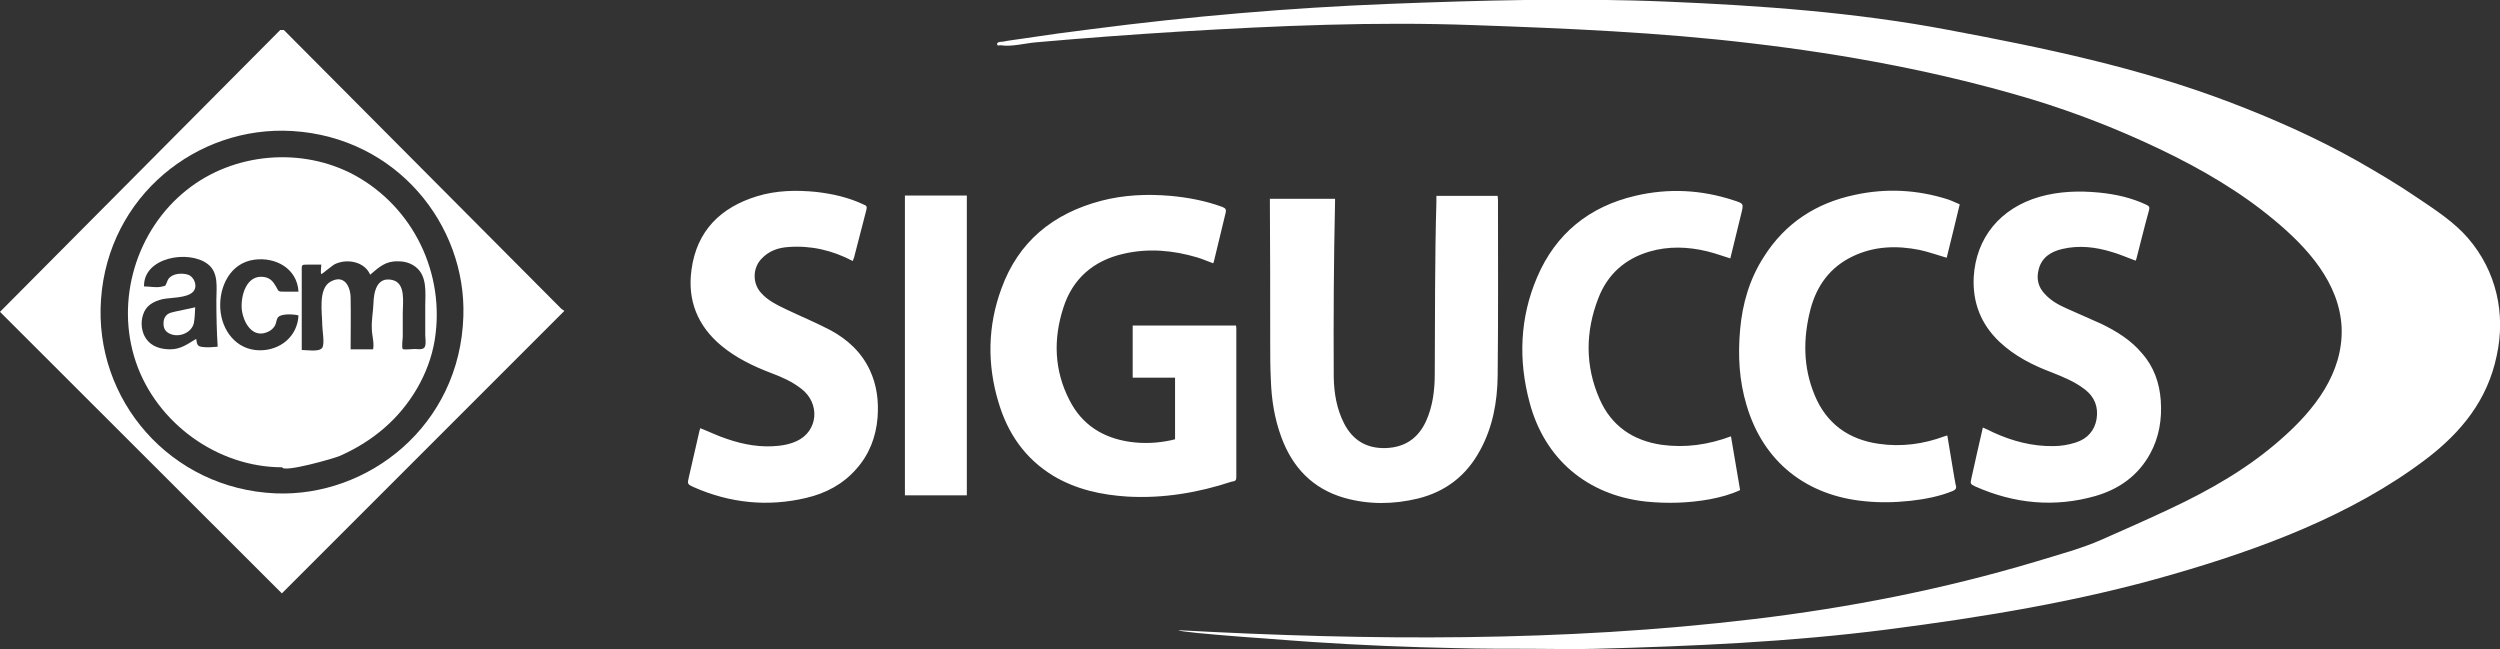 <svg xmlns="http://www.w3.org/2000/svg" id="Layer_1" viewBox="0 0 767.2 199.3"><rect x="0" y="0" width="767.2" height="199.3" fill="#333333" stroke="none"/><style>.st0{fill:#fff}</style><path d="M757.4 73.1c-4.3-5-10.2-8.8-15.7-12.5-6-4.1-12.3-7.8-18.6-11.4-12.5-7-25.6-12.8-39-17.9-27.9-10.6-56.8-16.6-86.1-22.1-28.4-5.4-57.7-7.5-86.5-8.7-28.5-1.2-56.9-.4-85.4.7-30.3 1.2-60.7 3.8-90.8 7.7-7.3.9-14.6 1.9-21.8 3-1.9.3-3.9.5-5.8.9-.2 0-1.8 0-1.7.7.1.8.4.3 1.2.4 3.2.5 7.3-.6 10.6-.9 14.7-1.3 29.4-2.4 44.1-3.3 30-1.8 60.1-3.1 90.1-2 28.6 1 57.1 2.2 85.6 5.6 29 3.4 58 8.8 86 17.2 13.5 4.1 27 9.4 39.7 15.5 12.3 5.9 24.3 12.9 34.7 21.6 10 8.3 20 19.2 20.6 33 .5 13.9-8.4 25.2-18.3 33.9-10.3 9.2-22.3 16-34.7 21.8-6.8 3.2-13.6 6.2-20.4 9.2-6.5 2.9-13.5 4.7-20.3 6.8-28.4 8.5-57.4 14.2-86.8 17.7-58.5 7-117.6 6.6-176.4 3.4-.1.8 37.1 3.3 40.9 3.6 14.8 1 29.6 1.6 44.3 1.9 7.6.2 15.2.2 22.8.2 6.7 0 13.3.2 20 0 29.9-.8 59.6-2.1 89.3-5.9 29.5-3.8 59-8.6 87.6-16.9 27.1-7.8 55.2-18.2 77.9-35.4 10.9-8.3 18.9-18.2 21.7-31.8 2.8-12.8-.1-25.9-8.8-36z" class="st0"/><path d="M379.4 146.4v-45.3c0-.4 0-.8-.1-1.2h-31.7v16h13v18.9l-1.2.3c-4.2.9-8.4 1.1-12.6.5-8.4-1.2-14.8-5.3-18.6-12.8-4.7-9.1-5-18.7-1.9-28.3 2.8-8.9 9.2-14.5 18.4-16.6 7.7-1.8 15.3-1.1 22.7 1.1 1.7.5 3.2 1.2 4.9 1.8.1-.2.1-.3.2-.5 1.2-5 2.4-10 3.6-14.9.3-1.1 0-1.5-1-1.9-5.2-1.9-10.5-2.9-16-3.4-7.1-.6-14.2-.3-21.1 1.5-14.9 3.9-25.5 12.6-30.7 27-4.2 11.4-4.4 23.2-.9 34.8 2.8 9.5 8.1 17.3 16.8 22.6 7 4.2 14.8 5.9 22.9 6.4 10.9.6 21.6-1.2 31.9-4.6 1.2-.1 1.4-.5 1.4-1.4zM409.7 61h-20v.8c.1 14.4.1 28.7.1 43.1 0 3.9 0 7.8.2 11.7.2 6 1.1 11.8 3.2 17.5 3.4 9.3 9.6 15.9 19.4 18.7 7.5 2.1 15 2 22.5.2 8.5-2.1 14.9-7 19.1-14.8 3.9-7.1 5.3-14.9 5.4-22.8.2-18 .1-36.1.1-54.1 0-.3-.1-1.2-.1-1.2h-18.8V62c-.5 17.6-.4 35.1-.5 52.7 0 5-.6 10-2.7 14.6-2.4 5.2-6.5 8-12.3 8.2-5.8.2-10.1-2.3-12.8-7.5-2.3-4.5-3.1-9.3-3.2-14.2-.1-18 0-35.9.4-53.9V61zm-154.9 40.3c-4.4-2.3-9-4.2-13.4-6.3-2.9-1.4-5.9-2.8-8-5.3-2.5-2.9-2.4-7.4.2-10.2 2.3-2.5 5.2-3.5 8.4-3.7 6.9-.5 13.4 1 19.7 4.3.1-.4.3-.8.4-1.1 1.3-4.9 2.5-9.8 3.8-14.7.2-.9 0-1.2-.8-1.5-4.6-2.2-9.5-3.3-14.6-3.9-6.1-.6-12.2-.5-18.1 1.3-11.2 3.4-18.6 10.6-20.2 22.6-1.3 9.4 1.9 17.3 9.3 23.4 4.5 3.7 9.7 6.2 15.2 8.3 3.2 1.2 6.4 2.6 9.2 4.8 5.9 4.5 5.2 13.1-1.5 16.1-1.7.8-3.6 1.2-5.4 1.4-5.4.6-10.7-.3-15.9-2.1-2.8-.9-5.4-2.2-8.2-3.3 0 .1-.1.4-.2.6l-3.3 14.4c-.5 2.1-.5 2.2 1.5 3.1 11.1 4.9 22.7 6.1 34.5 3.3 6-1.4 11.3-4.2 15.4-8.9 4-4.5 6-9.8 6.5-15.7.4-5.1-.2-10-2.4-14.7-2.6-5.5-6.9-9.4-12.1-12.2zM637 135.8c-2.2.7-4.5 1.1-6.8 1.1-6.5.1-12.6-1.5-18.5-4.2-1-.5-2-1-3.2-1.5-1.2 5.3-2.4 10.4-3.5 15.5-.4 1.8-.4 1.8 1.2 2.6 12 5.3 24.3 6.5 36.9 2.9 7.2-2.1 13-6.2 16.7-12.9 2.8-5.1 3.7-10.6 3.3-16.4-.4-5.4-2.1-10.3-5.7-14.4-3.4-4.1-7.8-6.8-12.5-9.1-3.5-1.6-7.1-3.1-10.6-4.7-2.5-1.1-4.9-2.4-6.8-4.5-2-2.1-2.6-4.6-1.9-7.4.9-3.8 3.8-5.6 7.3-6.4 5.1-1.2 10.2-.6 15.1.9 2.5.7 4.9 1.8 7.4 2.7 0-.1.1-.3.2-.5 1.3-5 2.5-10 3.9-15 .2-.9.1-1.2-.7-1.6-4.6-2.2-9.5-3.3-14.6-3.8-6.2-.6-12.3-.4-18.3 1.3-12.1 3.5-19.5 12.6-20.2 24.6-.4 7.8 2.2 14.5 7.9 19.9 4.7 4.4 10.2 7.2 16.1 9.4 3.5 1.4 7 2.8 10.1 5.2 3 2.3 4.2 5.4 3.6 9.1-.6 3.6-2.9 6.1-6.4 7.2zm-68.5-57.1c6.6-3.2 13.6-3.4 20.6-2 2.8.6 5.5 1.6 8.3 2.4 1.3-5.4 2.7-10.8 4-16.4-1.3-.5-2.4-1.1-3.6-1.5-9.4-3-19-3.5-28.6-1.4-11.9 2.5-21.4 8.7-27.9 19-4.4 6.8-6.6 14.4-7.3 22.4-.7 7.9-.3 15.6 2 23.2 5.2 17.6 18.6 27.7 36.1 29.4 4.7.5 9.4.4 14.1-.1 4.4-.5 8.8-1.3 13-3 .9-.4 1.3-.8 1-1.8-.2-.6-.2-1.3-.4-2-.7-4.4-1.5-8.8-2.2-13.2h-.3c-.2.1-.4.1-.6.2-6.5 2.4-13.2 3.3-20.1 2.3-9.3-1.3-16.1-6.2-19.7-14.9-3.6-8.6-3.6-17.5-1.3-26.4 1.9-7.2 6-12.9 12.9-16.2z" class="st0"/><path d="M532.1 61.5c-10-3.3-20.1-3.8-30.3-1.4-14.1 3.3-24.4 11.6-30.1 25-5.3 12.4-5.8 25.4-2.3 38.4 4.6 17.4 17.7 28.4 35.5 30.4 6.7.7 13.3.5 19.9-.7 3.1-.6 6.2-1.4 9.2-2.8-.9-5.5-1.9-11-2.8-16.5-7 2.6-14 3.6-21.3 2.6-8.8-1.3-15.4-5.8-19-14-4.5-10.2-4.4-20.7-.4-31 2.8-7.3 8.2-12.1 15.7-14.3 5.8-1.7 11.8-1.5 17.6-.1 2.4.6 4.7 1.4 7.2 2.2l3.3-13.5c.8-3.3.9-3.3-2.2-4.3zM277.7 152h19V60h-19v92zM108.9 53.8c-16.2-8.8-37.2-7-51.6 4.5-15.5 12.3-22 33.9-15.6 52.8 6.4 18.8 25.1 32.3 44.9 32.3.4 1.7 15.9-2.7 17.7-3.5 5-2.2 9.7-5.1 13.8-8.7 7.8-6.8 13.6-16.5 15.3-26.8 3.3-20.4-6.5-40.7-24.5-50.6zm-46.6 52.7c-1.8-.2-1.8-.7-2.1-2.5-2.7 1.6-4.7 3.2-8 3.2-2.8 0-5.7-.8-7.4-3.3-1.4-2.1-1.7-4.9-.9-7.3.9-2.9 3.2-4.1 6-4.8 2.5-.5 7.4-.3 9.3-2.2 1.6-1.6.5-4.6-1.5-5.3-1.9-.6-4.8-.4-6 1.3-.3.4-.4.9-.6 1.3-.6 1.1-.1.7-1.2 1-1.6.5-4 0-5.7 0-.2-9 13.7-11.3 19.5-6.9 3.5 2.6 2.7 7.3 2.7 11.1 0 4.8.1 9.5.4 14.3-1.4.1-3 .3-4.5.1zm17.3 1c-7.1-.1-11.6-6.1-12-12.8-.4-6.8 3.1-14 10.4-15 6.6-.9 13.2 2.7 13.6 9.8h-4.5c-1.6 0-1.6 0-2.3-1.4-.9-1.6-1.8-2.8-3.8-3.1-5.4-.8-7.2 5.8-6.8 10 .5 4.1 3.4 9.2 8.3 6.7.8-.4 1.4-1 1.9-1.8.4-.7.4-2 1-2.6 1-1.1 4.8-.9 6.2-.5-.3 6.5-5.7 10.8-12 10.7zm49.3-24.2c2.3 3.2 1.5 8.1 1.6 11.8v7.7c0 .9.4 3.1-.3 3.9-.7.7-2.1.4-3 .4-.5 0-3.3.3-3.6 0-.4-.4 0-3.2 0-3.8V96c0-3.3 1-9.2-3.3-10.1-4.7-1-5.6 3.7-5.7 7.3-.1 2.5-.6 4.9-.5 7.5 0 2.1.8 4.5.4 6.5h-6.9c0-5.2.1-10.5 0-15.7 0-3.5-1.9-7.4-6.1-5.1-4 2.1-2.6 9.7-2.6 13.4 0 1.6.8 5.6 0 6.9-.9 1.4-4.8.7-6.3.7v-24c0-2.2-.2-2.2 1.9-2.2h4.1c0 .5-.3 2.7 0 2.9.2.1 3.5-2.8 4.3-3.1 3.7-1.7 9-.7 10.7 3.3 2.7-2.3 4.7-4.2 8.4-4.1 2.6-.1 5.3.9 6.9 3.1z" class="st0"/><path d="M52.3 96c-1.2.4-2 1.4-2.1 2.8-.1 1.2.1 2.4 1.2 3.2 2.8 2 7.4.4 8.1-2.9.3-1.6.3-3.2.4-4.8-1.4.3-2.6.6-3.7.8-1.3.3-2.6.5-3.9.9z" class="st0"/><path d="M87.1 9.2H86L0 95.7l86.5 86.4 86.7-86.7-.9-.6L87.1 9.2zM142.2 97c-1 33.7-29.3 55.6-57.7 54.4C52.3 150 28.8 122.7 31 91.9c2.2-31.7 29.4-53.4 58.6-51.7 32.2 1.9 53.5 28.9 52.6 56.8z" class="st0"/></svg>